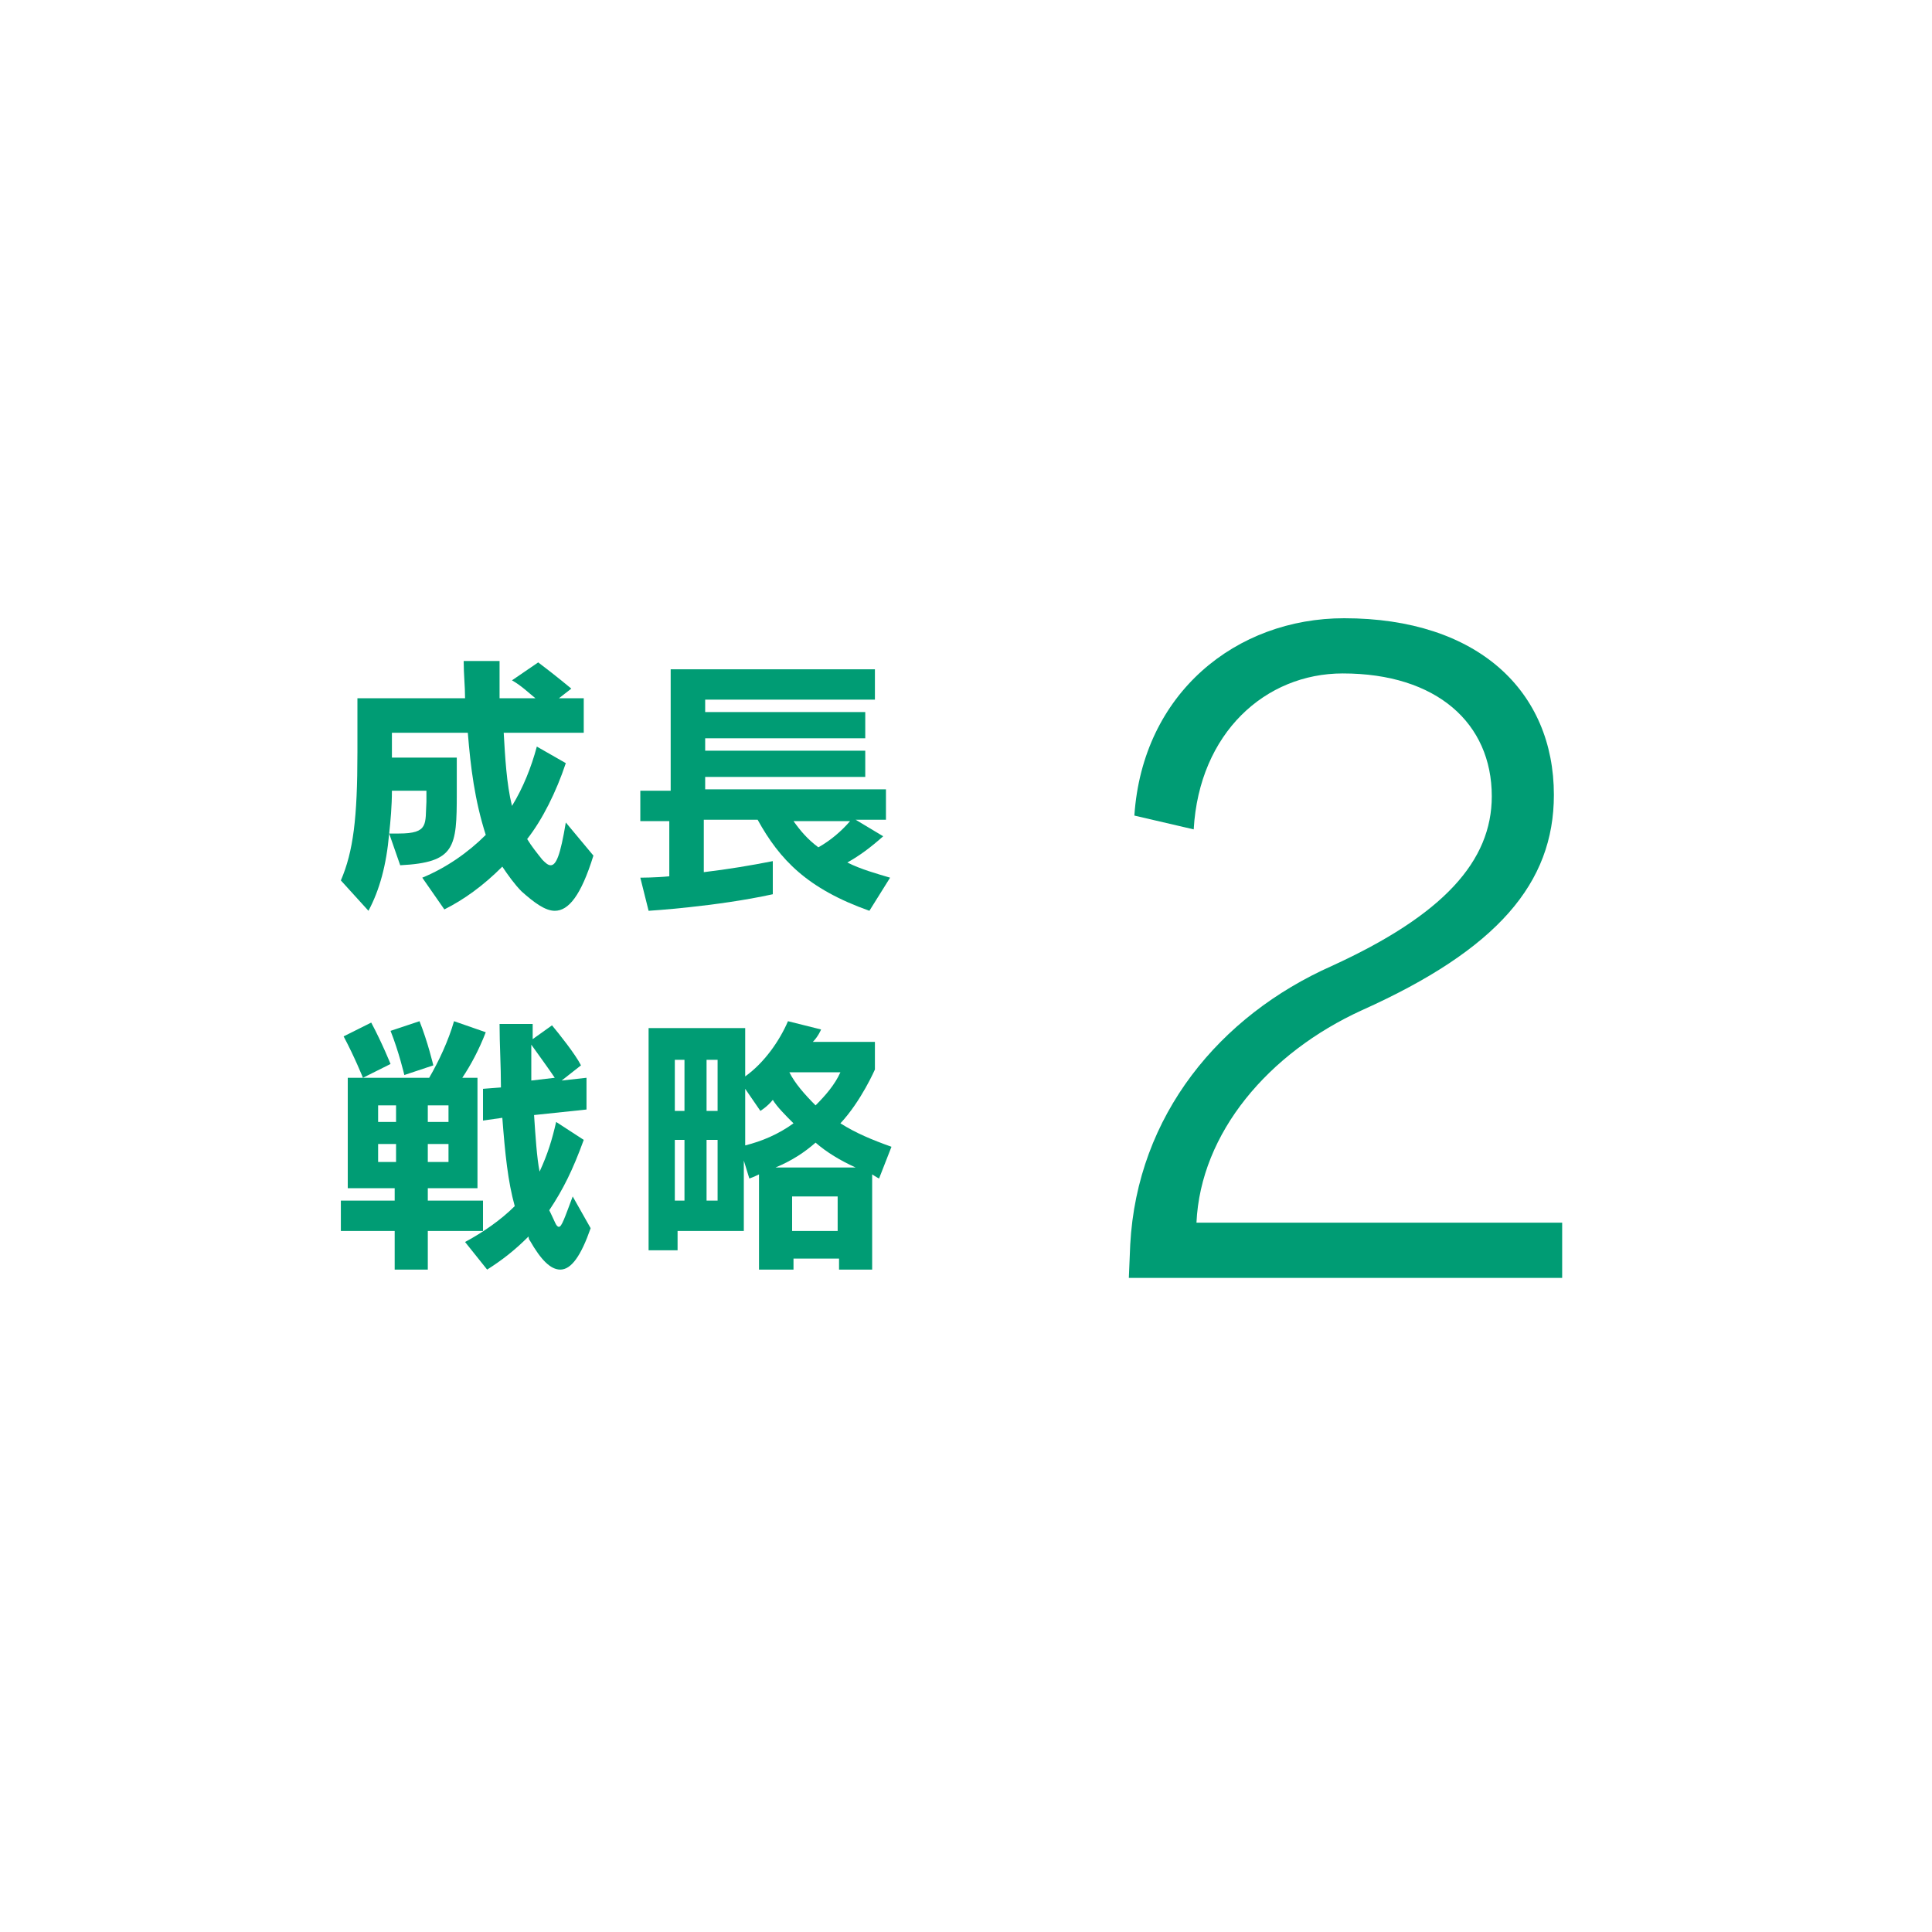 <svg enable-background="new 0 0 140 140" height="140" viewBox="0 0 140 140" width="140" xmlns="http://www.w3.org/2000/svg"><g fill="#009c74"><path d="m40.2 66c-.7 0-1.5-.6-2.4-1.4-.5-.5-1-1.2-1.4-1.8-1.4 1.4-2.8 2.4-4.2 3.1l-1.6-2.3c1.7-.7 3.3-1.8 4.6-3.1-.8-2.5-1.1-4.9-1.3-7.4h-5.5v1.5.3h4.7v2 .6c0 3.9-.1 5-4.1 5.2l-.8-2.3c-.2 2.3-.7 4.1-1.5 5.6l-2-2.2c.9-2.1 1.2-4.5 1.2-9.3v-3.9h7.8c0-.9-.1-1.7-.1-2.7h2.6v2.7h2.6c-.5-.4-1-.9-1.7-1.3l1.9-1.3c1.2.9 2.4 1.9 2.4 1.9l-.9.7h1.8v2.5h-5.8c.1 1.7.2 3.7.6 5.3.8-1.3 1.4-2.8 1.8-4.3l2.1 1.2c-.7 2.1-1.7 4.1-2.8 5.5.3.5.7 1 1.1 1.5.2.2.4.4.6.4.4 0 .7-.7 1.1-3.1l2 2.4c-.9 2.9-1.8 4-2.8 4zm-9.3-8.7h-2.5c0 1.1-.1 2.2-.2 3.1h.7c2.2 0 1.9-.7 2-2.3z"/><path d="m63 66c-4.5-1.6-6.5-3.7-8.1-6.6h-3.9v3.8c1.7-.2 3.5-.5 5-.8v2.4c-4.1.9-9 1.2-9 1.2l-.6-2.4s1.1 0 2.1-.1v-4h-2.1v-2.2h2.2v-8.8h14.8v2.2h-12.3v.9h11.6v1.9h-11.6v.9h11.6v1.9h-11.6v.9h13.1v2.2h-2.2l2 1.2c-.9.8-1.7 1.4-2.6 1.9 1 .5 2.1.8 3.1 1.1zm-5.5-6.5c.5.7 1 1.3 1.8 1.9.9-.5 1.7-1.2 2.3-1.9z"/><path d="m33.5 78.1h1.1v8h-3.6v.9h4v2.2h-4v2.8h-2.4v-2.8h-3.9v-2.2h3.9v-.9h-3.4v-8h5.9c.7-1.2 1.4-2.7 1.8-4.1l2.3.8c-.5 1.3-1.1 2.4-1.7 3.3zm-7.2 0s-.6-1.5-1.4-3l2-1c.8 1.5 1.4 3 1.4 3zm2.4 2h-1.3v1.2h1.3zm0 2.8h-1.3v1.3h1.3zm.6-5s-.4-1.7-1-3.2l2.1-.7c.6 1.5 1 3.2 1 3.2zm3.1 2.2h-1.4v1.2h1.5v-1.2zm0 2.8h-1.4v1.3h1.5v-1.3zm8.2 9.1c-.7 0-1.4-.7-2.2-2.1-.1-.1-.1-.3-.1-.3-1 1-1.9 1.7-3 2.4l-1.6-2c1.3-.7 2.6-1.6 3.6-2.6-.5-1.8-.7-3.8-.9-6.4l-1.4.2v-2.3l1.3-.1c0-1.6-.1-3.1-.1-4.6h2.4v1.1l1.4-1c.5.6 1.7 2.1 2.1 2.9l-1.4 1.1 1.8-.2v2.3l-3.8.4c.1 1.5.2 3.1.4 4.1.6-1.3.9-2.3 1.2-3.6l2 1.3c-.8 2.2-1.5 3.6-2.5 5.1l.1.2c.3.6.4 1 .6 1s.4-.6 1-2.2l1.3 2.3c-.7 2-1.4 3-2.2 3zm-2.1-16.3v2.2.4l1.7-.2c-.4-.6-1.2-1.7-1.7-2.4z"/><path d="m63.7 85.4s-.2-.1-.5-.3v6.9h-2.4v-.8h-3.3v.8h-2.5v-6.9s-.4.2-.7.3l-.4-1.3v5.1h-4.8v1.4h-2.1v-16.1h7v3.5c1.4-1 2.5-2.6 3.1-4l2.4.6s-.2.5-.6.9h4.5v2s-1 2.3-2.5 3.9c1.1.7 2.3 1.2 3.7 1.7zm-14.1-8.6h-.7v3.7h.7zm0 5.8h-.7v4.4h.7zm2.4-5.8h-.8v3.7h.8zm0 5.8h-.8v4.4h.8zm4-2.9c-.4.5-.9.8-.9.8l-1.1-1.6v4.1c1.2-.3 2.4-.8 3.5-1.6-.6-.6-1.2-1.2-1.5-1.7zm3.1 3.1c-.8.7-1.7 1.3-2.9 1.8h5.8c-1.1-.5-2.1-1.1-2.9-1.8zm-1.9-5.1c.4.8 1.1 1.6 1.9 2.4.7-.7 1.4-1.5 1.8-2.4zm3.5 9h-3.3v2.5h3.3z"/><path d="m81.8 92.6.1-2.4c.5-9.4 6.5-16.6 14.6-20.2 8.1-3.7 11.6-7.6 11.6-12.3 0-5.3-4-8.9-10.8-8.9-5.6 0-10.4 4.3-10.8 11.3l-4.3-1c.6-8.9 7.4-14.3 15.2-14.3 9.7 0 15.2 5.3 15.2 12.8 0 6.4-4.1 11.2-13.9 15.6-6.8 3.1-11.7 8.9-12 15.4h26.5v4z"/></g></svg>